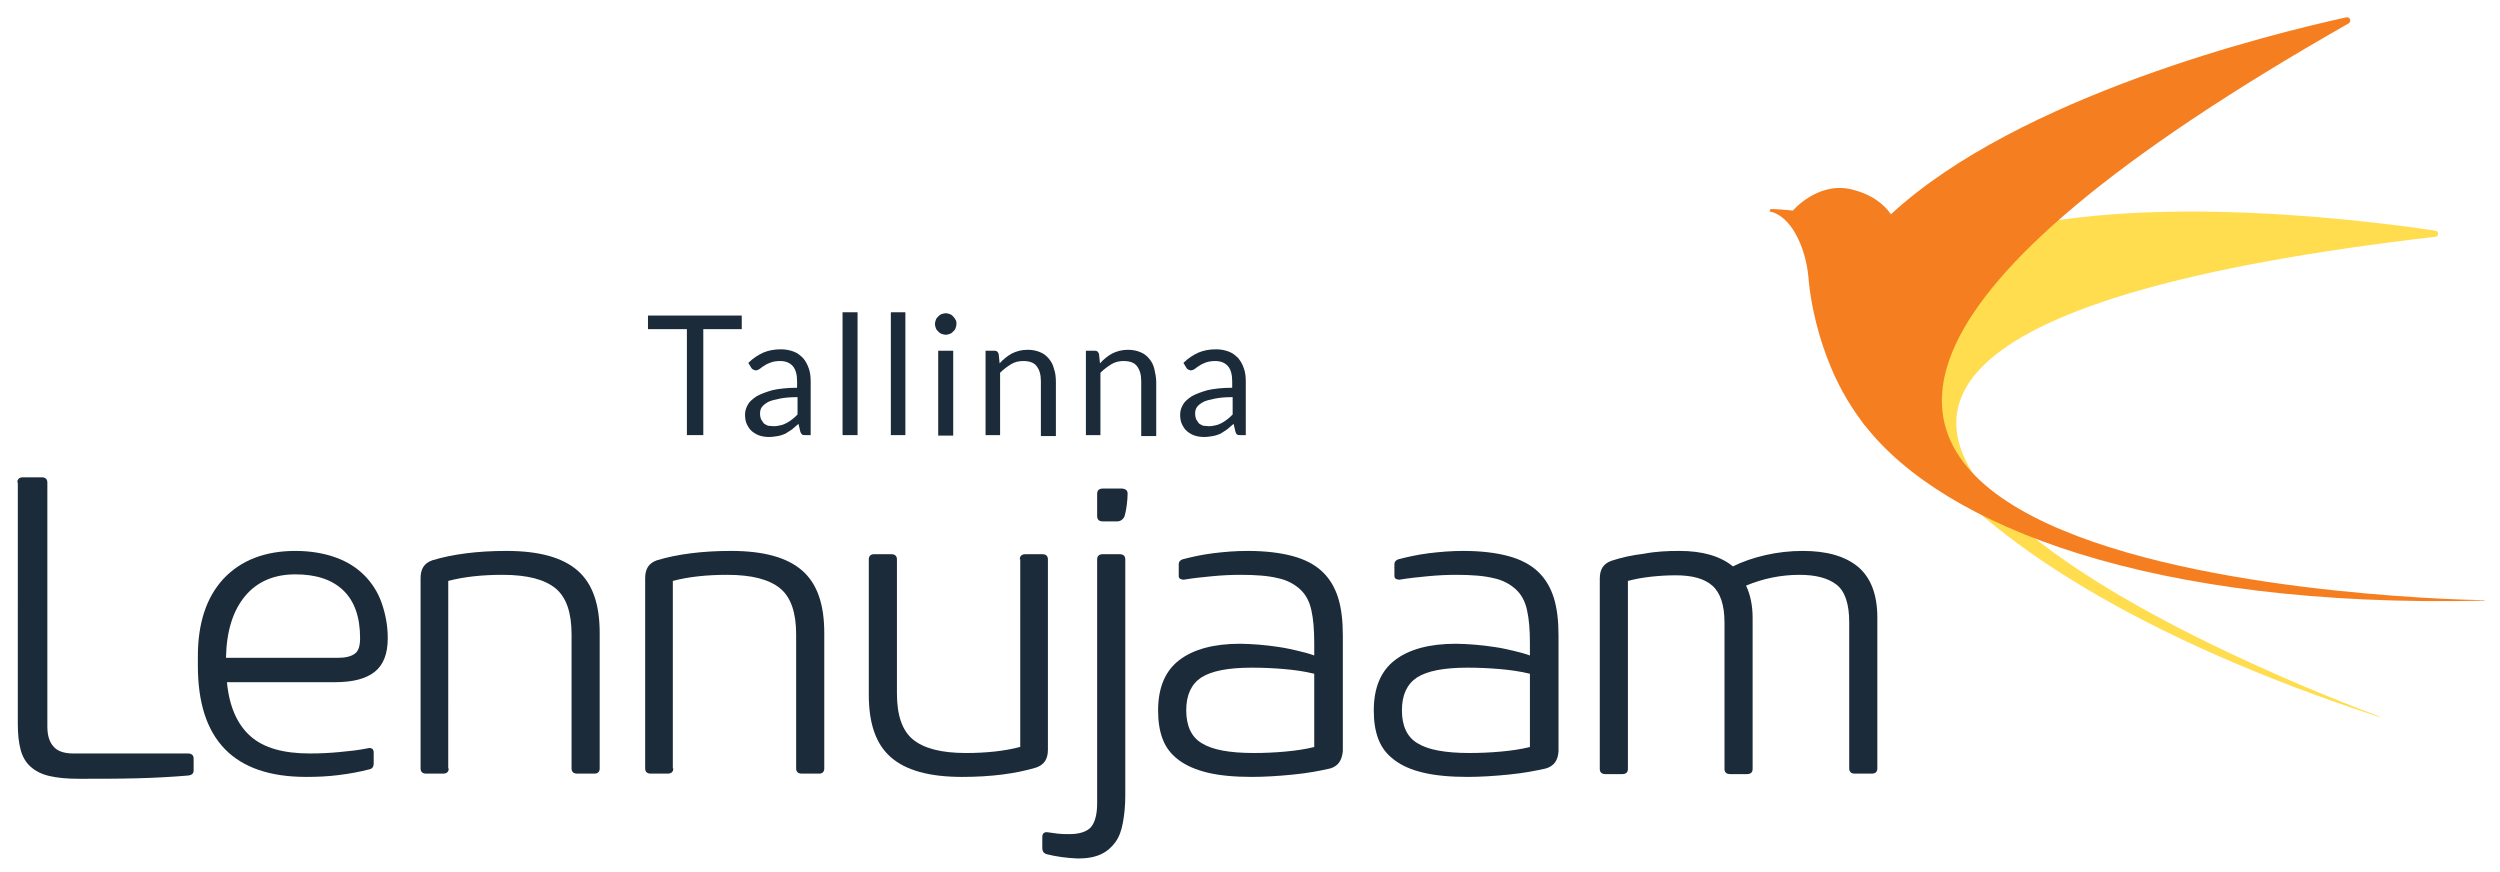 <?xml version="1.0" encoding="UTF-8"?>
<svg xmlns="http://www.w3.org/2000/svg" xmlns:xlink="http://www.w3.org/1999/xlink" version="1.1" id="Layer_1" x="0px" y="0px" viewBox="0 0 533.2 185.9" xml:space="preserve">
<g>
	<g>
		<path fill="#FFDD4F" d="M519.4,50.5c0.8-0.1,0.8-1.2,0-1.3c-16.7-2.5-72-9.4-103.1,3.6c-36.9,15.4-12.6,66.3,91.4,100.2l-0.1-0.1    c0,0-0.4-0.2-0.4-0.2C496.6,148.8,302.6,75.7,519.4,50.5z"></path>
		<path fill="#F57F20" d="M529.8,128c0,0-0.5,0-0.5,0c-12.1-0.2-233.5-6.3-28.4-123c0.7-0.4,0.3-1.5-0.5-1.3    c-15.9,3.5-69.7,16.7-97.1,42c-1.6-2.3-4.3-4.4-8.8-5.4c-7-1.4-12.1,4.6-12.1,4.6s-4.2-0.4-4.8-0.3l-0.2,0.5    c4.5,0.8,7.7,7.5,8.3,14c0,0,0.9,16.2,10.6,29.7c0.4,0.6,0.9,1.2,1.3,1.8c0.1,0.1,0.1,0.2,0.2,0.2c16.7,21.4,61,39,132.2,37.3    L529.8,128z"></path>
	</g>
	<g>
		<g>
			<g>
				<path fill="#1C2B39" d="M3.7,102.9c0-0.7,0.4-1.1,1.2-1.1h4c0.8,0,1.2,0.4,1.2,1.1v52c0,1.9,0.4,3.3,1.3,4.3      c0.8,1,2.3,1.5,4.2,1.5h24.5c0.8,0,1.2,0.4,1.2,1.1v2.5c0,0.7-0.4,1-1.1,1.1c-3.5,0.3-7.2,0.5-11.1,0.6      c-3.9,0.1-7.9,0.1-12.3,0.1c-2.5,0-4.6-0.2-6.3-0.6c-1.7-0.4-3-1.1-4-2c-1-0.9-1.7-2.1-2.1-3.6c-0.4-1.5-0.6-3.3-0.6-5.5V102.9z      "></path>
				<path fill="#1C2B39" d="M78.7,164.1c-1.9,0.5-4,0.9-6.4,1.2s-4.6,0.4-7,0.4c-15.4,0-23.1-7.9-23.1-23.7v-2      c0-7.1,1.8-12.6,5.5-16.6c3.7-3.9,8.8-5.9,15.3-5.9c3.2,0,6.1,0.5,8.6,1.4c2.5,0.9,4.5,2.2,6.1,3.8c1.6,1.6,2.9,3.6,3.7,5.9      c0.8,2.3,1.3,4.8,1.3,7.5c0,3.3-0.9,5.7-2.8,7.2s-4.7,2.2-8.5,2.2H48.4c0.5,5.2,2.2,9,5,11.5c2.8,2.5,7,3.7,12.7,3.7      c2.1,0,4.2-0.1,6.3-0.3c2.1-0.2,4.1-0.4,6-0.8c0.8-0.2,1.3,0.1,1.3,0.9v2.4C79.7,163.5,79.4,164,78.7,164.1z M72.1,140.3      c1.6,0,2.8-0.3,3.6-0.9c0.8-0.6,1.1-1.7,1.1-3.3c0-4.5-1.2-7.9-3.6-10.2c-2.4-2.3-5.8-3.4-10.2-3.4c-4.5,0-8.1,1.5-10.7,4.6      c-2.6,3.1-4,7.5-4.1,13.2H72.1z"></path>
				<path fill="#1C2B39" d="M95.7,163.9c0,0.7-0.4,1.1-1.2,1.1h-3.6c-0.8,0-1.2-0.4-1.2-1.1v-40.6c0-2,0.8-3.2,2.5-3.8      c4.3-1.3,9.6-2,15.8-2c7,0,12,1.4,15.2,4.2c3.2,2.8,4.7,7.2,4.7,13.3v28.9c0,0.7-0.4,1.1-1.1,1.1h-3.7c-0.8,0-1.2-0.4-1.2-1.1      v-28.6c0-4.6-1.1-7.9-3.4-9.8c-2.3-1.9-6-2.9-11.3-2.9c-4.3,0-8.2,0.4-11.6,1.3V163.9z"></path>
				<path fill="#1C2B39" d="M143.6,163.9c0,0.7-0.4,1.1-1.2,1.1h-3.6c-0.8,0-1.2-0.4-1.2-1.1v-40.6c0-2,0.8-3.2,2.5-3.8      c4.3-1.3,9.6-2,15.8-2c7,0,12,1.4,15.2,4.2c3.2,2.8,4.7,7.2,4.7,13.3v28.9c0,0.7-0.4,1.1-1.1,1.1h-3.7c-0.8,0-1.2-0.4-1.2-1.1      v-28.6c0-4.6-1.1-7.9-3.4-9.8c-2.3-1.9-6-2.9-11.3-2.9c-4.3,0-8.2,0.4-11.6,1.3V163.9z"></path>
				<path fill="#1C2B39" d="M217.5,119.3c0-0.7,0.4-1.1,1.2-1.1h3.6c0.8,0,1.2,0.4,1.2,1.1v40.6c0,2-0.8,3.2-2.5,3.8      c-4.3,1.3-9.6,2-15.8,2c-7,0-12-1.4-15.2-4.2c-3.2-2.8-4.7-7.2-4.7-13.3v-28.9c0-0.7,0.4-1.1,1.1-1.1h3.7c0.8,0,1.2,0.4,1.2,1.1      v28.6c0,4.6,1.1,7.9,3.4,9.8c2.3,1.9,6,2.9,11.3,2.9c4.3,0,8.2-0.4,11.6-1.3V119.3z"></path>
				<path fill="#1C2B39" d="M223.3,182.2c-0.7-0.2-1-0.6-1-1.4v-2.3c0-0.7,0.4-1.1,1.1-1c0.7,0.1,1.4,0.2,2.2,0.3      c0.8,0.1,1.6,0.1,2.5,0.1c2.1,0,3.6-0.5,4.5-1.4c0.9-1,1.4-2.7,1.4-5.2v-52c0-0.7,0.4-1.1,1.2-1.1h3.6c0.8,0,1.2,0.4,1.2,1.1      v50.4c0,2.2-0.2,4.1-0.5,5.7c-0.3,1.7-0.8,3.1-1.6,4.2c-0.8,1.1-1.8,2-3.1,2.6c-1.3,0.6-2.9,0.9-4.9,0.9      C227.5,183,225.3,182.7,223.3,182.2z"></path>
				<path fill="#1C2B39" d="M283.7,163.9c-2.2,0.5-4.8,1-7.9,1.3c-3,0.3-6,0.5-8.8,0.5c-3.7,0-6.9-0.3-9.4-0.9s-4.6-1.5-6.2-2.7      c-1.6-1.2-2.7-2.6-3.4-4.4c-0.7-1.8-1-3.8-1-6.2c0-4.8,1.5-8.4,4.5-10.7c3-2.3,7.3-3.5,13-3.5c1.3,0,2.7,0.1,4.1,0.2      s2.8,0.3,4.2,0.5c1.4,0.2,2.7,0.5,4,0.8c1.3,0.3,2.4,0.6,3.5,1v-2.7c0-2.8-0.2-5.1-0.6-6.9c-0.4-1.9-1.2-3.4-2.4-4.5      c-1.2-1.1-2.8-2-4.8-2.4c-2-0.5-4.7-0.7-7.9-0.7c-2,0-4,0.1-6.1,0.3s-4,0.4-5.8,0.7c-0.3,0.1-0.6,0-0.9-0.1      c-0.3-0.1-0.4-0.4-0.4-0.7v-2.5c0-0.5,0.3-0.8,0.8-1c1.9-0.5,4.1-1,6.5-1.3c2.4-0.3,4.8-0.5,7.4-0.5c3.8,0,7,0.4,9.6,1.1      c2.6,0.7,4.7,1.8,6.3,3.3c1.6,1.5,2.7,3.4,3.4,5.6c0.7,2.3,1,4.9,1,8v24.7C286.2,162.2,285.4,163.4,283.7,163.9z M267.4,160.6      c2.2,0,4.5-0.1,6.7-0.3c2.2-0.2,4.3-0.5,6.3-1h-0.1v-15.6c-2-0.5-4.1-0.8-6.4-1c-2.3-0.2-4.6-0.3-6.9-0.3      c-5.1,0-8.6,0.7-10.8,2.1c-2.1,1.4-3.2,3.7-3.2,7c0,3.3,1.1,5.7,3.3,7C258.5,159.9,262.2,160.6,267.4,160.6z"></path>
				<path fill="#1C2B39" d="M329.7,163.9c-2.2,0.5-4.8,1-7.9,1.3c-3,0.3-6,0.5-8.8,0.5c-3.7,0-6.9-0.3-9.4-0.9      c-2.6-0.6-4.6-1.5-6.2-2.7c-1.6-1.2-2.7-2.6-3.4-4.4c-0.7-1.8-1-3.8-1-6.2c0-4.8,1.5-8.4,4.5-10.7c3-2.3,7.3-3.5,13-3.5      c1.3,0,2.7,0.1,4.1,0.2s2.8,0.3,4.2,0.5c1.4,0.2,2.7,0.5,4,0.8c1.3,0.3,2.4,0.6,3.5,1v-2.7c0-2.8-0.2-5.1-0.6-6.9      c-0.4-1.9-1.2-3.4-2.4-4.5c-1.2-1.1-2.8-2-4.8-2.4c-2-0.5-4.7-0.7-7.9-0.7c-2,0-4,0.1-6.1,0.3s-4,0.4-5.8,0.7      c-0.3,0.1-0.6,0-0.9-0.1c-0.3-0.1-0.4-0.4-0.4-0.7v-2.5c0-0.5,0.3-0.8,0.8-1c1.9-0.5,4.1-1,6.5-1.3c2.4-0.3,4.8-0.5,7.4-0.5      c3.8,0,7,0.4,9.6,1.1c2.6,0.7,4.7,1.8,6.3,3.3c1.6,1.5,2.7,3.4,3.4,5.6c0.7,2.3,1,4.9,1,8v24.7      C332.3,162.2,331.4,163.4,329.7,163.9z M313.4,160.6c2.2,0,4.5-0.1,6.7-0.3c2.2-0.2,4.3-0.5,6.3-1h-0.1v-15.6      c-2-0.5-4.1-0.8-6.4-1c-2.3-0.2-4.6-0.3-6.9-0.3c-5.1,0-8.6,0.7-10.8,2.1c-2.1,1.4-3.2,3.7-3.2,7c0,3.3,1.1,5.7,3.3,7      C304.5,159.9,308.2,160.6,313.4,160.6z"></path>
				<path fill="#1C2B39" d="M358.2,117.5c4.9,0,8.7,1.1,11.4,3.3c2-1,4.3-1.8,6.9-2.4c2.6-0.6,5.3-0.9,8-0.9c5.1,0,9,1.1,11.8,3.4      c2.7,2.3,4.1,5.9,4.1,10.8v32.2c0,0.7-0.4,1.1-1.2,1.1h-3.6c-0.8,0-1.2-0.4-1.2-1.1v-31.2c0-3.9-0.9-6.6-2.7-8      c-1.8-1.4-4.4-2.1-7.9-2.1c-4,0-7.8,0.8-11.4,2.3c0.9,1.9,1.4,4.2,1.4,6.9v32.2c0,0.7-0.4,1.1-1.2,1.1h-3.6      c-0.8,0-1.2-0.4-1.2-1.1v-31.2c0-3.8-0.9-6.4-2.6-7.9c-1.7-1.5-4.3-2.2-7.8-2.2c-1.7,0-3.5,0.1-5.3,0.3      c-1.8,0.2-3.4,0.5-4.9,0.9v40.1c0,0.7-0.4,1.1-1.2,1.1h-3.6c-0.8,0-1.2-0.4-1.2-1.1v-40.6c0-2,0.8-3.2,2.5-3.8      c2.1-0.7,4.4-1.2,6.9-1.5C353.2,117.6,355.7,117.5,358.2,117.5z"></path>
			</g>
		</g>
	</g>
	<g>
		<path fill="#1C2B39" d="M158.2,67.3v2.9H150v22.6h-3.5V70.2h-8.3v-2.9H158.2z"></path>
		<path fill="#1C2B39" d="M173.2,92.8h-1.4c-0.3,0-0.6,0-0.7-0.1s-0.3-0.3-0.4-0.6l-0.4-1.7c-0.5,0.4-0.9,0.8-1.4,1.2    c-0.5,0.3-0.9,0.6-1.4,0.9c-0.5,0.2-1,0.4-1.6,0.5c-0.6,0.1-1.2,0.2-1.9,0.2c-0.7,0-1.4-0.1-2-0.3c-0.6-0.2-1.1-0.5-1.6-0.9    c-0.5-0.4-0.8-0.9-1.1-1.5c-0.3-0.6-0.4-1.3-0.4-2.1c0-0.7,0.2-1.4,0.6-2.1c0.4-0.7,1-1.2,1.9-1.8c0.9-0.5,2-0.9,3.4-1.3    c1.4-0.3,3.1-0.5,5.2-0.5v-1.4c0-1.4-0.3-2.5-0.9-3.2c-0.6-0.7-1.5-1.1-2.7-1.1c-0.8,0-1.4,0.1-2,0.3c-0.5,0.2-1,0.4-1.4,0.7    c-0.4,0.2-0.7,0.5-1,0.7c-0.3,0.2-0.6,0.3-0.8,0.3c-0.2,0-0.4-0.1-0.6-0.2c-0.2-0.1-0.3-0.2-0.4-0.4l-0.6-1c1-1,2.1-1.7,3.2-2.2    c1.2-0.5,2.4-0.7,3.8-0.7c1,0,1.9,0.2,2.7,0.5c0.8,0.3,1.4,0.8,2,1.4c0.5,0.6,0.9,1.3,1.2,2.2c0.3,0.8,0.4,1.8,0.4,2.8V92.8z     M165,90.9c0.6,0,1.1-0.1,1.5-0.2c0.5-0.1,0.9-0.3,1.3-0.5c0.4-0.2,0.8-0.5,1.2-0.8c0.4-0.3,0.7-0.6,1.1-1v-3.7    c-1.5,0-2.7,0.1-3.7,0.3c-1,0.2-1.9,0.4-2.5,0.7c-0.6,0.3-1.1,0.7-1.4,1.1c-0.3,0.4-0.4,0.9-0.4,1.4c0,0.5,0.1,0.9,0.2,1.2    c0.2,0.3,0.4,0.6,0.6,0.9c0.3,0.2,0.6,0.4,0.9,0.5C164.1,90.8,164.5,90.9,165,90.9z"></path>
		<path fill="#1C2B39" d="M182.9,66.6v26.2h-3.2V66.6H182.9z"></path>
		<path fill="#1C2B39" d="M193.1,66.6v26.2H190V66.6H193.1z"></path>
		<path fill="#1C2B39" d="M204,69.1c0,0.3-0.1,0.6-0.2,0.9c-0.1,0.3-0.3,0.5-0.5,0.7c-0.2,0.2-0.4,0.4-0.7,0.5    c-0.3,0.1-0.6,0.2-0.9,0.2s-0.6-0.1-0.9-0.2c-0.3-0.1-0.5-0.3-0.7-0.5c-0.2-0.2-0.4-0.4-0.5-0.7c-0.1-0.3-0.2-0.6-0.2-0.9    c0-0.3,0.1-0.6,0.2-0.9c0.1-0.3,0.3-0.5,0.5-0.7c0.2-0.2,0.4-0.4,0.7-0.5c0.3-0.1,0.6-0.2,0.9-0.2s0.6,0.1,0.9,0.2    c0.3,0.1,0.5,0.3,0.7,0.5c0.2,0.2,0.4,0.5,0.5,0.7C204,68.5,204,68.8,204,69.1z M203.3,74.8v18.1h-3.2V74.8H203.3z"></path>
		<path fill="#1C2B39" d="M210.2,92.8V74.8h1.9c0.5,0,0.7,0.2,0.9,0.7l0.2,2c0.8-0.9,1.7-1.6,2.6-2.1c1-0.5,2.1-0.8,3.4-0.8    c1,0,1.9,0.2,2.6,0.5c0.8,0.3,1.4,0.8,1.9,1.4s0.9,1.3,1.1,2.2c0.3,0.8,0.4,1.8,0.4,2.8v11.5H222V81.3c0-1.4-0.3-2.4-0.9-3.2    c-0.6-0.8-1.6-1.1-2.9-1.1c-0.9,0-1.8,0.2-2.6,0.7c-0.8,0.5-1.6,1.1-2.3,1.8v13.3H210.2z"></path>
		<path fill="#1C2B39" d="M231.6,92.8V74.8h1.9c0.5,0,0.7,0.2,0.9,0.7l0.2,2c0.8-0.9,1.7-1.6,2.6-2.1c1-0.5,2.1-0.8,3.4-0.8    c1,0,1.9,0.2,2.6,0.5c0.8,0.3,1.4,0.8,1.9,1.4c0.5,0.6,0.9,1.3,1.1,2.2s0.4,1.8,0.4,2.8v11.5h-3.2V81.3c0-1.4-0.3-2.4-0.9-3.2    c-0.6-0.8-1.6-1.1-2.9-1.1c-0.9,0-1.8,0.2-2.6,0.7c-0.8,0.5-1.6,1.1-2.3,1.8v13.3H231.6z"></path>
		<path fill="#1C2B39" d="M266,92.8h-1.4c-0.3,0-0.6,0-0.7-0.1c-0.2-0.1-0.3-0.3-0.4-0.6l-0.4-1.7c-0.5,0.4-0.9,0.8-1.4,1.2    c-0.5,0.3-0.9,0.6-1.4,0.9c-0.5,0.2-1,0.4-1.6,0.5c-0.6,0.1-1.2,0.2-1.9,0.2c-0.7,0-1.4-0.1-2-0.3c-0.6-0.2-1.1-0.5-1.6-0.9    c-0.5-0.4-0.8-0.9-1.1-1.5c-0.3-0.6-0.4-1.3-0.4-2.1c0-0.7,0.2-1.4,0.6-2.1c0.4-0.7,1-1.2,1.9-1.8c0.9-0.5,2-0.9,3.4-1.3    c1.4-0.3,3.1-0.5,5.2-0.5v-1.4c0-1.4-0.3-2.5-0.9-3.2c-0.6-0.7-1.5-1.1-2.7-1.1c-0.8,0-1.4,0.1-2,0.3c-0.5,0.2-1,0.4-1.4,0.7    c-0.4,0.2-0.7,0.5-1,0.7c-0.3,0.2-0.6,0.3-0.8,0.3c-0.2,0-0.4-0.1-0.6-0.2c-0.2-0.1-0.3-0.2-0.4-0.4l-0.6-1c1-1,2.1-1.7,3.2-2.2    c1.2-0.5,2.4-0.7,3.8-0.7c1,0,1.9,0.2,2.7,0.5c0.8,0.3,1.4,0.8,2,1.4c0.5,0.6,0.9,1.3,1.2,2.2c0.3,0.8,0.4,1.8,0.4,2.8V92.8z     M257.8,90.9c0.6,0,1.1-0.1,1.5-0.2c0.5-0.1,0.9-0.3,1.3-0.5c0.4-0.2,0.8-0.5,1.2-0.8c0.4-0.3,0.7-0.6,1.1-1v-3.7    c-1.5,0-2.7,0.1-3.7,0.3s-1.9,0.4-2.5,0.7c-0.6,0.3-1.1,0.7-1.4,1.1c-0.3,0.4-0.4,0.9-0.4,1.4c0,0.5,0.1,0.9,0.2,1.2    c0.2,0.3,0.4,0.6,0.6,0.9c0.3,0.2,0.6,0.4,0.9,0.5C257,90.8,257.4,90.9,257.8,90.9z"></path>
	</g>
	<path fill="#1C2B39" d="M240.5,105.3c0,1.4-0.3,3.6-0.6,4.6c-0.2,0.8-0.9,1.3-1.6,1.3h-3.1c-0.8,0-1.2-0.4-1.2-1.1v-4.8   c0-0.7,0.4-1.1,1.2-1.1h4.2C240.1,104.3,240.5,104.6,240.5,105.3z"></path>
</g>
<g>
</g>
<g>
</g>
<g>
</g>
<g>
</g>
<g>
</g>
<g>
</g>
</svg>
